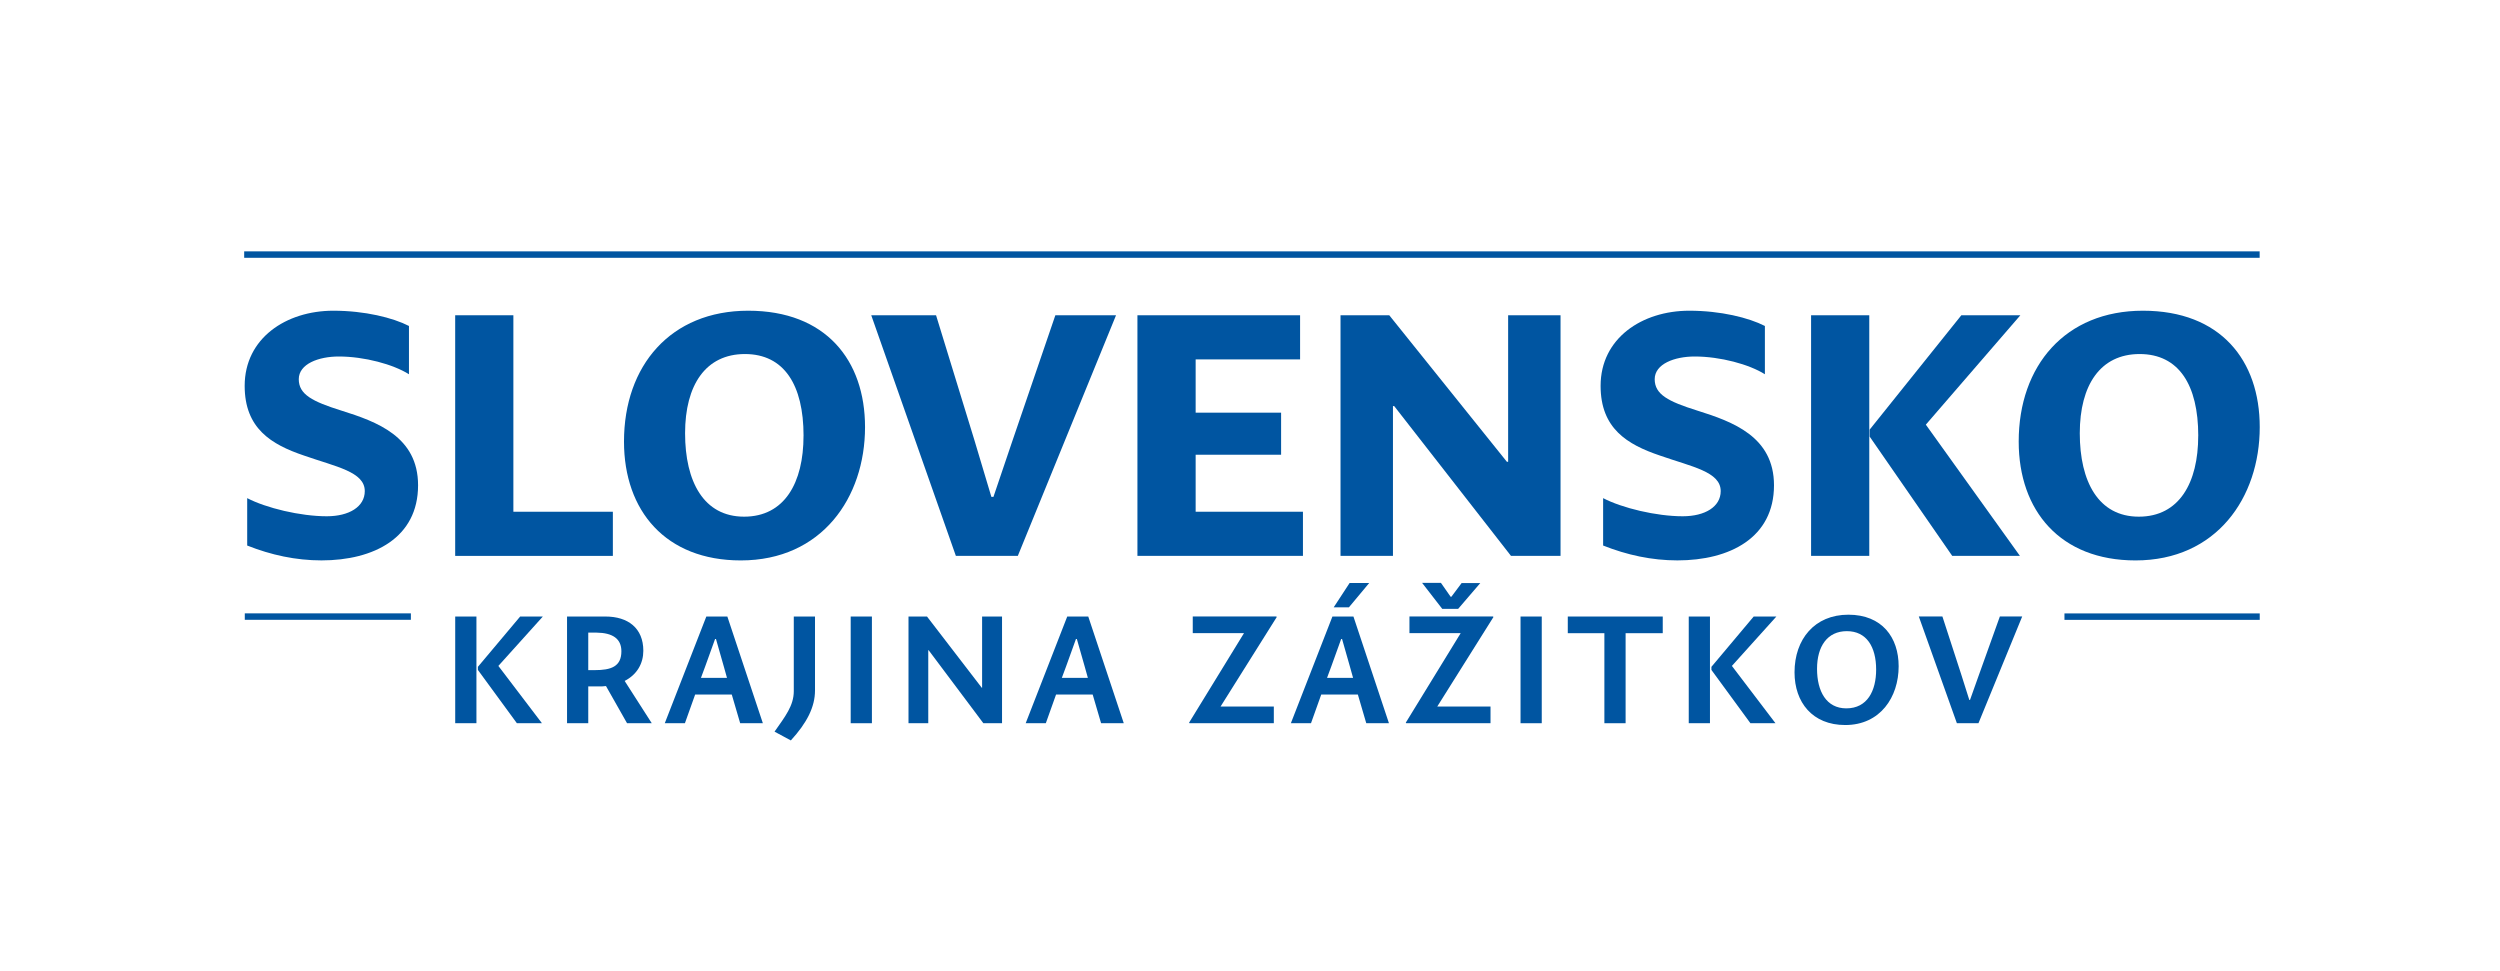 <?xml version="1.0" encoding="UTF-8" standalone="no"?>
<!DOCTYPE svg PUBLIC "-//W3C//DTD SVG 1.1//EN" "http://www.w3.org/Graphics/SVG/1.1/DTD/svg11.dtd">
<svg width="100%" height="100%" viewBox="0 0 873 339" version="1.1" xmlns="http://www.w3.org/2000/svg" xmlns:xlink="http://www.w3.org/1999/xlink" xml:space="preserve" xmlns:serif="http://www.serif.com/" style="fill-rule:evenodd;clip-rule:evenodd;stroke-linejoin:round;stroke-miterlimit:2;">
    <g id="TX_FONT_crvs">
        <g id="SK_copy">
            <g>
                <g>
                    <path d="M86.3,173.94C92.93,177.4 104.89,180.28 114.12,180.28C121.9,180.28 127.38,176.96 127.38,171.49C127.38,164.72 117.29,162.99 106.19,159.09C94.66,155.2 85.44,149.58 85.44,134.73C85.44,118.15 99.85,108.5 116.43,108.5C127.38,108.5 137.19,110.95 142.81,113.83L142.81,130.69C137.33,127.23 127.24,124.49 118.31,124.49C111.25,124.49 104.33,127.08 104.33,132.42C104.33,137.76 109.09,140.2 119.18,143.37C131.58,147.26 145.99,152.45 145.99,169.46C145.99,187.77 130.57,195.69 112.26,195.69C103.32,195.69 94.68,193.82 86.32,190.5L86.32,173.92L86.3,173.94Z" style="fill:rgb(0,85,161);fill-rule:nonzero;"/>
                    <path d="M158.95,110.09L179.27,110.09L179.27,178.7L214.01,178.7L214.01,194.12L158.95,194.12L158.95,110.09Z" style="fill:rgb(0,85,161);fill-rule:nonzero;"/>
                    <path d="M217.9,154.19C217.9,127.67 234.19,108.5 261.28,108.5C288.37,108.5 302.07,125.8 302.07,149.15C302.07,173.8 286.94,195.7 258.69,195.7C232.46,195.7 217.9,178.4 217.9,154.19ZM280.6,152.17C280.6,134.44 273.83,123.63 260.13,123.63C246.43,123.63 239.23,134.44 239.23,151.3C239.23,168.16 245.72,180.42 259.84,180.42C273.96,180.42 280.59,168.6 280.59,152.17L280.6,152.17Z" style="fill:rgb(0,85,161);fill-rule:nonzero;"/>
                    <path d="M355.42,194.12L333.79,194.12L304.24,110.09L326.87,110.09L340.28,153.76L346.19,173.51L346.91,173.51L353.4,154.34L368.53,110.09L389.72,110.09L355.42,194.12Z" style="fill:rgb(0,85,161);fill-rule:nonzero;"/>
                    <path d="M397.2,110.09L453.99,110.09L453.99,125.51L417.52,125.51L417.52,144.1L447.36,144.1L447.36,158.8L417.52,158.8L417.52,178.69L454.99,178.69L454.99,194.11L397.19,194.11L397.19,110.08L397.2,110.09Z" style="fill:rgb(0,85,161);fill-rule:nonzero;"/>
                    <path d="M468.11,110.09L485.13,110.09L526.21,161.26L526.64,161.26L526.64,110.09L544.94,110.09L544.94,194.12L527.64,194.12L486.85,141.8L486.42,141.8L486.42,194.12L468.11,194.12L468.11,110.09Z" style="fill:rgb(0,85,161);fill-rule:nonzero;"/>
                    <path d="M559.79,173.94C566.42,177.4 578.38,180.28 587.61,180.28C595.39,180.28 600.87,176.96 600.87,171.49C600.87,164.72 590.78,162.99 579.68,159.09C568.15,155.2 558.93,149.58 558.93,134.73C558.93,118.15 573.34,108.5 589.92,108.5C600.87,108.5 610.67,110.95 616.3,113.83L616.3,130.69C610.82,127.23 600.73,124.49 591.8,124.49C584.74,124.49 577.82,127.08 577.82,132.42C577.82,137.76 582.58,140.2 592.67,143.37C605.07,147.26 619.48,152.45 619.48,169.46C619.48,187.77 604.06,195.69 585.75,195.69C576.81,195.69 568.17,193.82 559.81,190.5L559.81,173.92L559.79,173.94Z" style="fill:rgb(0,85,161);fill-rule:nonzero;"/>
                    <path d="M632.43,110.09L652.75,110.09L652.75,194.12L632.43,194.12L632.43,110.09ZM652.9,152.46L652.9,150.01L684.9,110.09L705.51,110.09L672.5,148.29L705.36,194.12L681.72,194.12L652.89,152.46L652.9,152.46Z" style="fill:rgb(0,85,161);fill-rule:nonzero;"/>
                    <path d="M704.93,154.19C704.93,127.67 721.22,108.5 748.31,108.5C775.4,108.5 789.1,125.8 789.1,149.15C789.1,173.8 773.97,195.7 745.72,195.7C719.49,195.7 704.93,178.4 704.93,154.19ZM767.63,152.17C767.63,134.44 760.86,123.63 747.16,123.63C733.46,123.63 726.26,134.44 726.26,151.3C726.26,168.16 732.75,180.42 746.87,180.42C760.99,180.42 767.62,168.6 767.62,152.17L767.63,152.17Z" style="fill:rgb(0,85,161);fill-rule:nonzero;"/>
                </g>
                <g>
                    <path d="M158.96,215.29L166.37,215.29L166.37,252.55L158.96,252.55L158.96,215.29ZM166.88,233.95L166.88,232.86L181.64,215.29L189.56,215.29L174.03,232.54L189.24,252.54L180.49,252.54L166.88,233.94L166.88,233.95Z" style="fill:rgb(0,85,161);fill-rule:nonzero;"/>
                    <path d="M198,215.29L211.42,215.29C219.28,215.29 224.65,219.32 224.65,227.24C224.65,231.65 222.48,235.55 218.13,237.78L227.59,252.54L218.96,252.54L211.61,239.57C210.78,239.7 209.88,239.7 208.93,239.7L205.42,239.7L205.42,252.54L198.01,252.54L198.01,215.28L198,215.29ZM205.42,220.91L205.42,234.01L207.66,234.01C213.35,234.01 216.99,232.8 216.99,227.43C216.99,223.02 213.92,220.98 208.3,220.91L205.42,220.91Z" style="fill:rgb(0,85,161);fill-rule:nonzero;"/>
                    <path d="M246.64,215.29L253.99,215.29L266.39,252.55L258.47,252.55L255.53,242.52L242.75,242.52L239.17,252.55L232.14,252.55L246.65,215.29L246.64,215.29ZM244.78,236.7L253.86,236.7L252.77,232.8L250.02,223.15L249.7,223.15L246.25,232.73L244.78,236.69L244.78,236.7Z" style="fill:rgb(0,85,161);fill-rule:nonzero;"/>
                    <path d="M270.48,255.48C274.19,250.18 277.19,246.41 277.19,241.36L277.19,215.29L284.6,215.29L284.6,241.11C284.6,246.86 281.79,252.42 276.16,258.56L270.47,255.49L270.48,255.48Z" style="fill:rgb(0,85,161);fill-rule:nonzero;"/>
                    <rect x="297.06" y="215.29" width="7.41" height="37.26" style="fill:rgb(0,85,161);fill-rule:nonzero;"/>
                    <path d="M317.25,215.29L323.71,215.29L342.82,240.15L342.95,240.15L342.95,215.29L349.91,215.29L349.91,252.55L343.39,252.55L324.28,227.05L324.15,227.05L324.15,252.55L317.25,252.55L317.25,215.29Z" style="fill:rgb(0,85,161);fill-rule:nonzero;"/>
                    <path d="M372.67,215.29L380.02,215.29L392.42,252.55L384.5,252.55L381.56,242.52L368.78,242.52L365.2,252.55L358.17,252.55L372.68,215.29L372.67,215.29ZM370.81,236.7L379.88,236.7L378.79,232.8L376.04,223.15L375.72,223.15L372.27,232.73L370.8,236.69L370.81,236.7Z" style="fill:rgb(0,85,161);fill-rule:nonzero;"/>
                    <path d="M415.36,252.54L415.23,252.35L434.4,221.1L416.51,221.1L416.51,215.28L445.71,215.28L445.84,215.47L426.22,246.72L444.82,246.72L444.82,252.54L415.36,252.54Z" style="fill:rgb(0,85,161);fill-rule:nonzero;"/>
                    <path d="M465.27,215.29L472.62,215.29L485.02,252.55L477.1,252.55L474.16,242.52L461.38,242.52L457.8,252.55L450.77,252.55L465.28,215.29L465.27,215.29ZM463.42,236.7L472.49,236.7L471.4,232.8L468.65,223.15L468.33,223.15L464.88,232.73L463.41,236.69L463.42,236.7ZM465.72,212.09L471.28,203.59L478.12,203.59L471.03,212.09L465.72,212.09Z" style="fill:rgb(0,85,161);fill-rule:nonzero;"/>
                    <path d="M491.03,252.54L490.9,252.35L510.07,221.1L492.18,221.1L492.18,215.28L521.38,215.28L521.51,215.47L501.89,246.72L520.49,246.72L520.49,252.54L491.03,252.54ZM503.62,212.6L496.59,203.53L503.17,203.53L506.56,208.39L506.82,208.39L510.4,203.6L516.92,203.6L509.19,212.61L503.63,212.61L503.62,212.6Z" style="fill:rgb(0,85,161);fill-rule:nonzero;"/>
                    <rect x="530.97" y="215.29" width="7.41" height="37.26" style="fill:rgb(0,85,161);fill-rule:nonzero;"/>
                    <path d="M547.46,215.29L580.63,215.29L580.63,221.11L567.66,221.11L567.66,252.55L560.25,252.55L560.25,221.11L547.47,221.11L547.47,215.29L547.46,215.29Z" style="fill:rgb(0,85,161);fill-rule:nonzero;"/>
                    <path d="M589.71,215.29L597.12,215.29L597.12,252.55L589.71,252.55L589.71,215.29ZM597.63,233.95L597.63,232.86L612.39,215.29L620.31,215.29L604.78,232.54L619.99,252.54L611.24,252.54L597.63,233.94L597.63,233.95Z" style="fill:rgb(0,85,161);fill-rule:nonzero;"/>
                    <path d="M626.65,234.78C626.65,223.21 633.68,214.65 645.44,214.65C657.2,214.65 663.01,222.57 663.01,232.67C663.01,243.41 656.62,253.18 644.35,253.18C632.91,253.18 626.65,245.26 626.65,234.78ZM655.15,233.82C655.15,225.83 651.76,220.4 644.93,220.4C638.1,220.4 634.51,225.7 634.51,233.56C634.51,241.42 637.77,247.36 644.73,247.36C652.08,247.36 655.15,241.23 655.15,233.81L655.15,233.82Z" style="fill:rgb(0,85,161);fill-rule:nonzero;"/>
                    <path d="M690.88,252.54L683.34,252.54L670.05,215.28L678.29,215.28L684.87,235.54L687.68,244.42L687.93,244.42L691,235.79L698.35,215.28L706.15,215.28L690.88,252.54Z" style="fill:rgb(0,85,161);fill-rule:nonzero;"/>
                </g>
            </g>
        </g>
    </g>
    <g id="LINES">
        <g>
            <rect x="85.27" y="87.775" width="703.8" height="2.25" style="fill:rgb(0,85,161);"/>
            <g>
                <rect x="720.91" y="214.205" width="68.19" height="2.25" style="fill:rgb(0,85,161);"/>
                <rect x="85.48" y="214.185" width="58" height="2.25" style="fill:rgb(0,85,161);"/>
            </g>
        </g>
    </g>
</svg>
